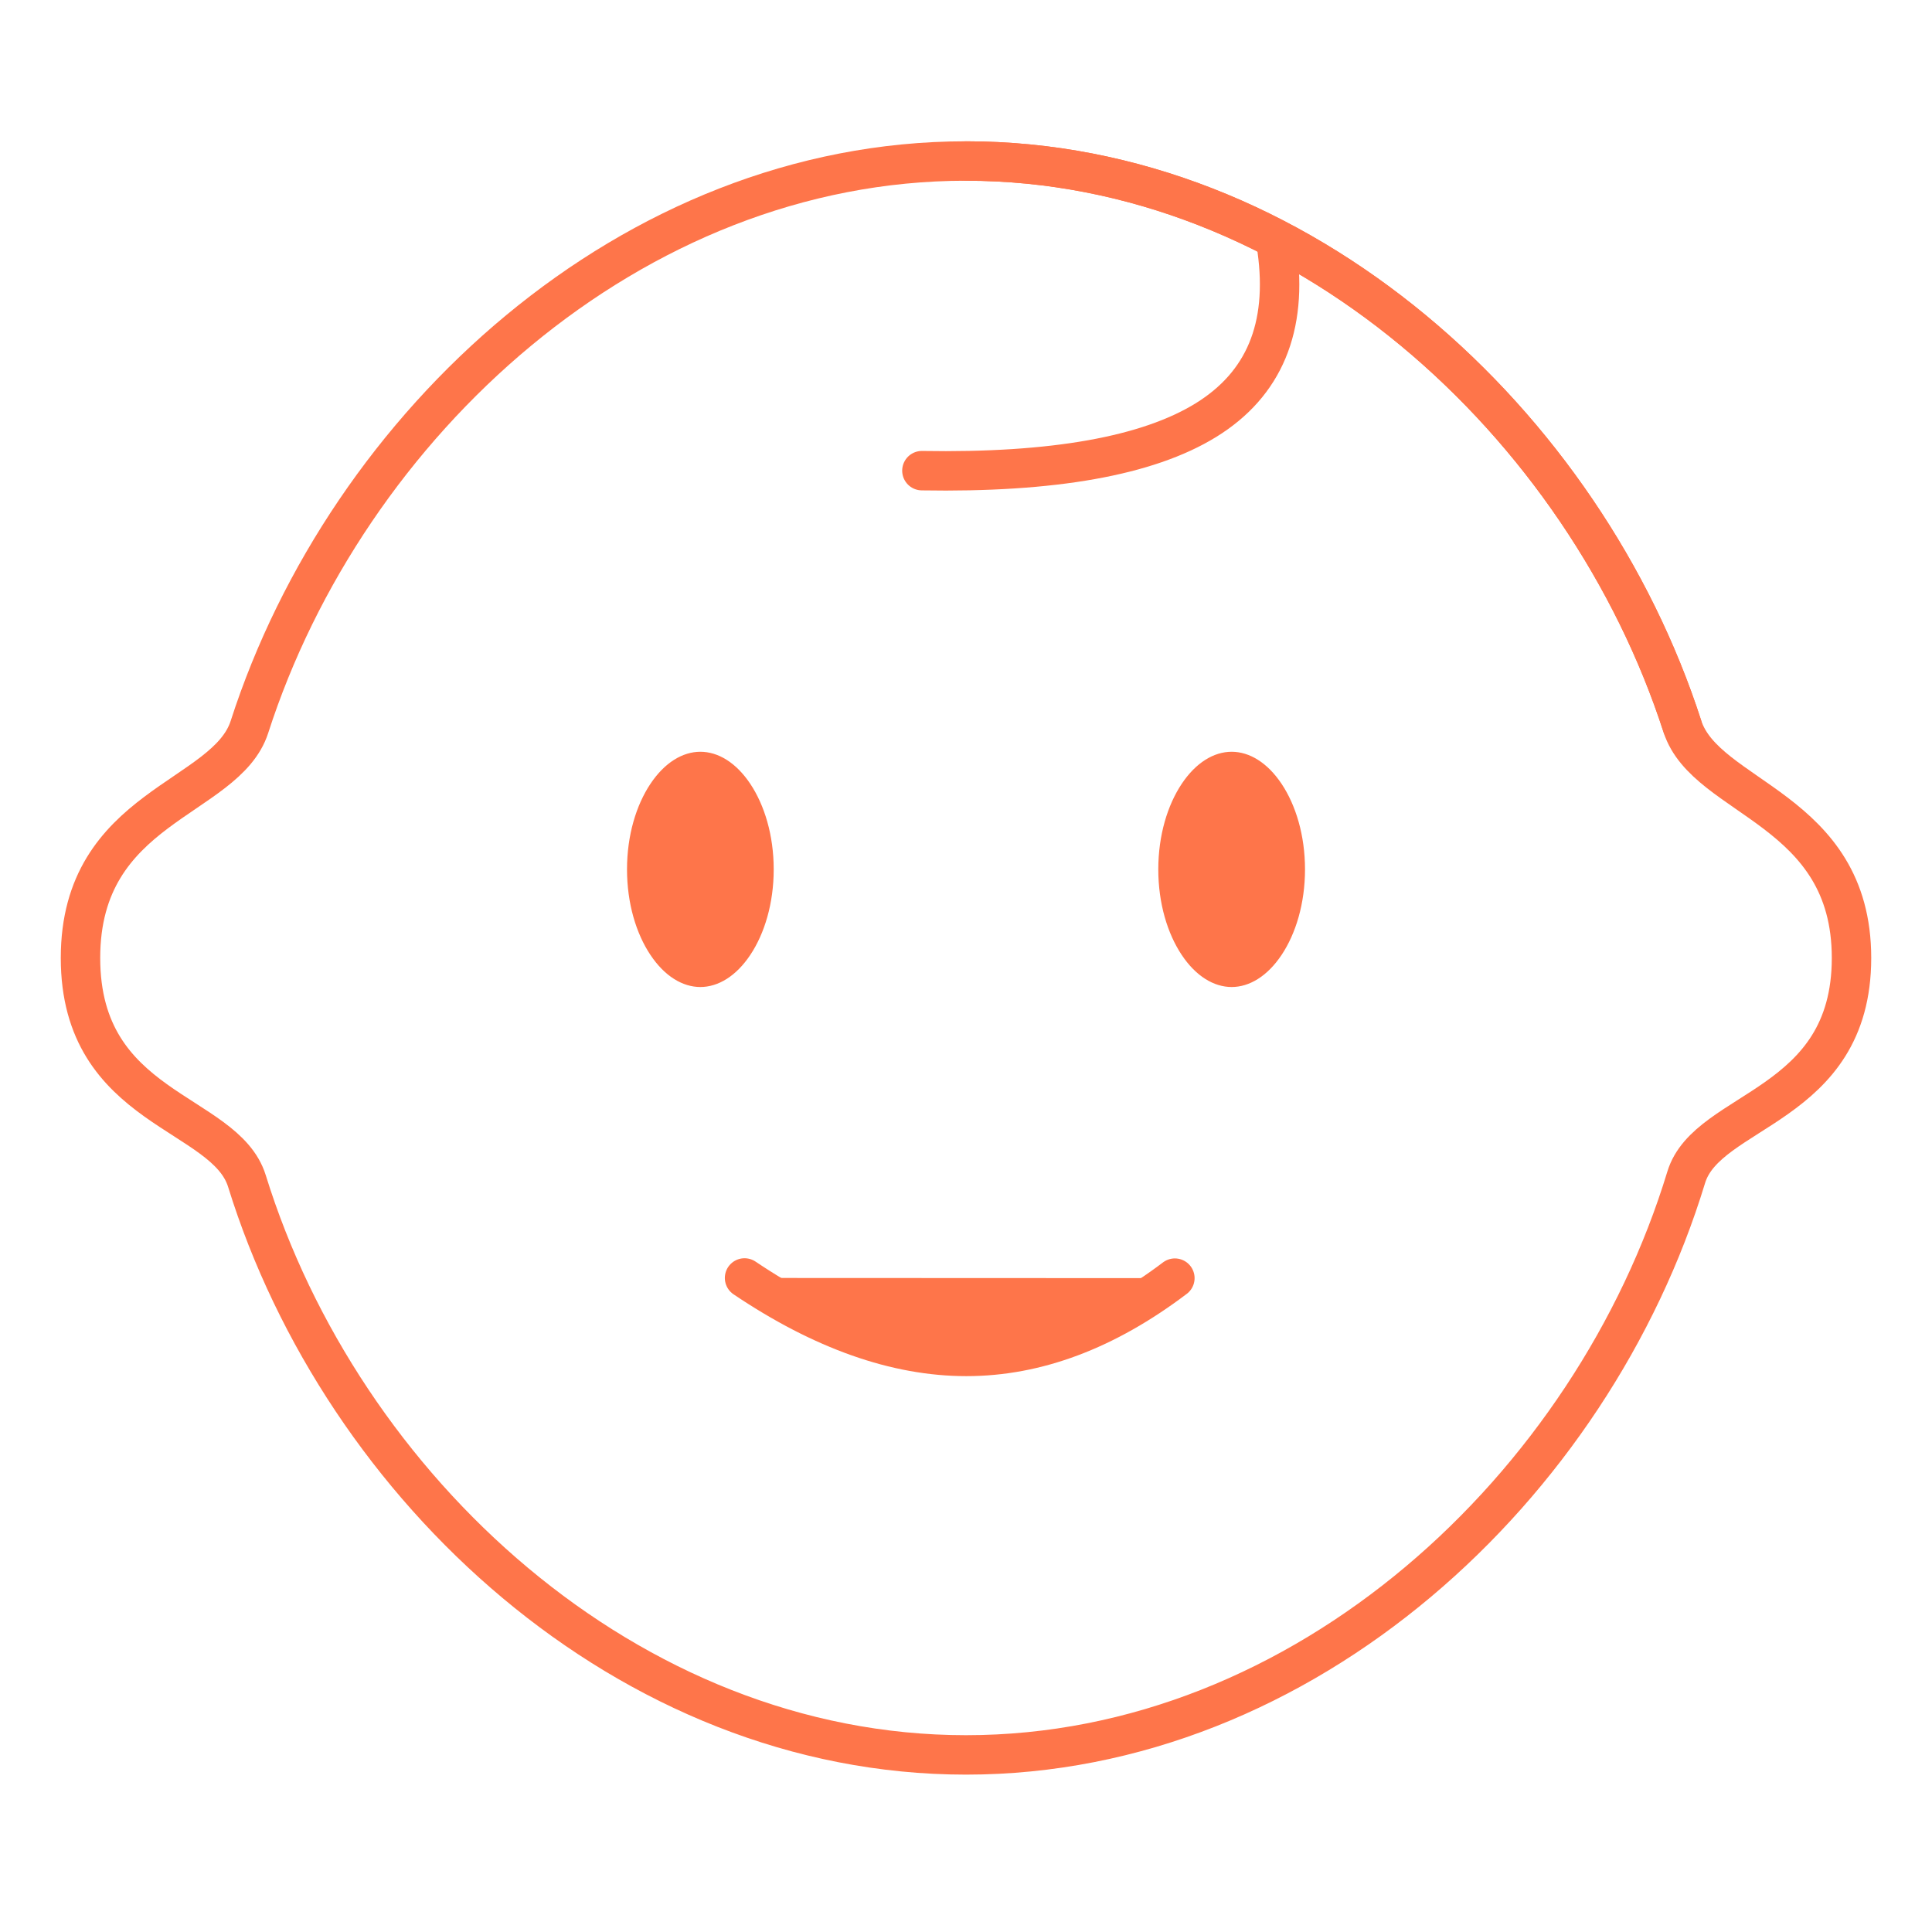 <svg width="98" height="98" viewBox="0 0 98 98" fill="none" xmlns="http://www.w3.org/2000/svg">
<path fill-rule="evenodd" clip-rule="evenodd" d="M49 89.017C66.215 89.017 80.77 75.377 85.533 59.718C86.603 56.198 93.917 56.198 93.917 48.592C93.917 40.986 86.534 40.548 85.339 36.848C80.385 21.509 65.989 8.167 49 8.167C32.002 8.167 17.599 21.521 12.653 36.874C11.463 40.566 4.083 40.852 4.083 48.592C4.083 56.332 11.418 56.332 12.525 59.907C17.347 75.468 31.854 89.017 49 89.017Z" stroke="#FE754A" stroke-width="2"/>
<path d="M85.339 36.848C80.385 21.509 65.989 8.167 49 8.167" stroke="#FE754A" stroke-width="2" stroke-linecap="round"/>
<path d="M38.996 44.099C38.996 45.786 38.538 47.268 37.852 48.297C37.161 49.334 36.318 49.816 35.525 49.816C34.733 49.816 33.89 49.334 33.199 48.297C32.512 47.268 32.055 45.786 32.055 44.099C32.055 42.412 32.512 40.931 33.199 39.902C33.89 38.865 34.733 38.383 35.525 38.383C36.318 38.383 37.161 38.865 37.852 39.902C38.538 40.931 38.996 42.412 38.996 44.099Z" fill="#FE754A" stroke="#FE754A" stroke-width="0.5"/>
<path d="M65.946 44.099C65.946 45.786 65.488 47.268 64.802 48.297C64.11 49.334 63.268 49.816 62.475 49.816C61.682 49.816 60.839 49.334 60.148 48.297C59.462 47.268 59.004 45.786 59.004 44.099C59.004 42.412 59.462 40.931 60.148 39.902C60.839 38.865 61.682 38.383 62.475 38.383C63.268 38.383 64.11 38.865 64.802 39.902C65.488 40.931 65.946 42.412 65.946 44.099Z" fill="#FE754A" stroke="#FE754A" stroke-width="0.5"/>
<path fill-rule="evenodd" clip-rule="evenodd" d="M37.767 64.824C41.709 67.478 45.46 68.804 49.019 68.804C52.575 68.804 56.1 67.48 59.595 64.833" fill="#FE754A"/>
<path d="M37.767 64.824C41.709 67.478 45.46 68.804 49.019 68.804C52.575 68.804 56.1 67.48 59.595 64.833" stroke="#FE754A" stroke-width="2" stroke-linecap="round"/>
<path d="M64.779 12.659C65.326 16.607 64.122 19.491 61.167 21.313C58.212 23.134 53.41 23.988 46.763 23.874" stroke="#FE754A" stroke-width="2" stroke-linecap="round"/>
</svg>

